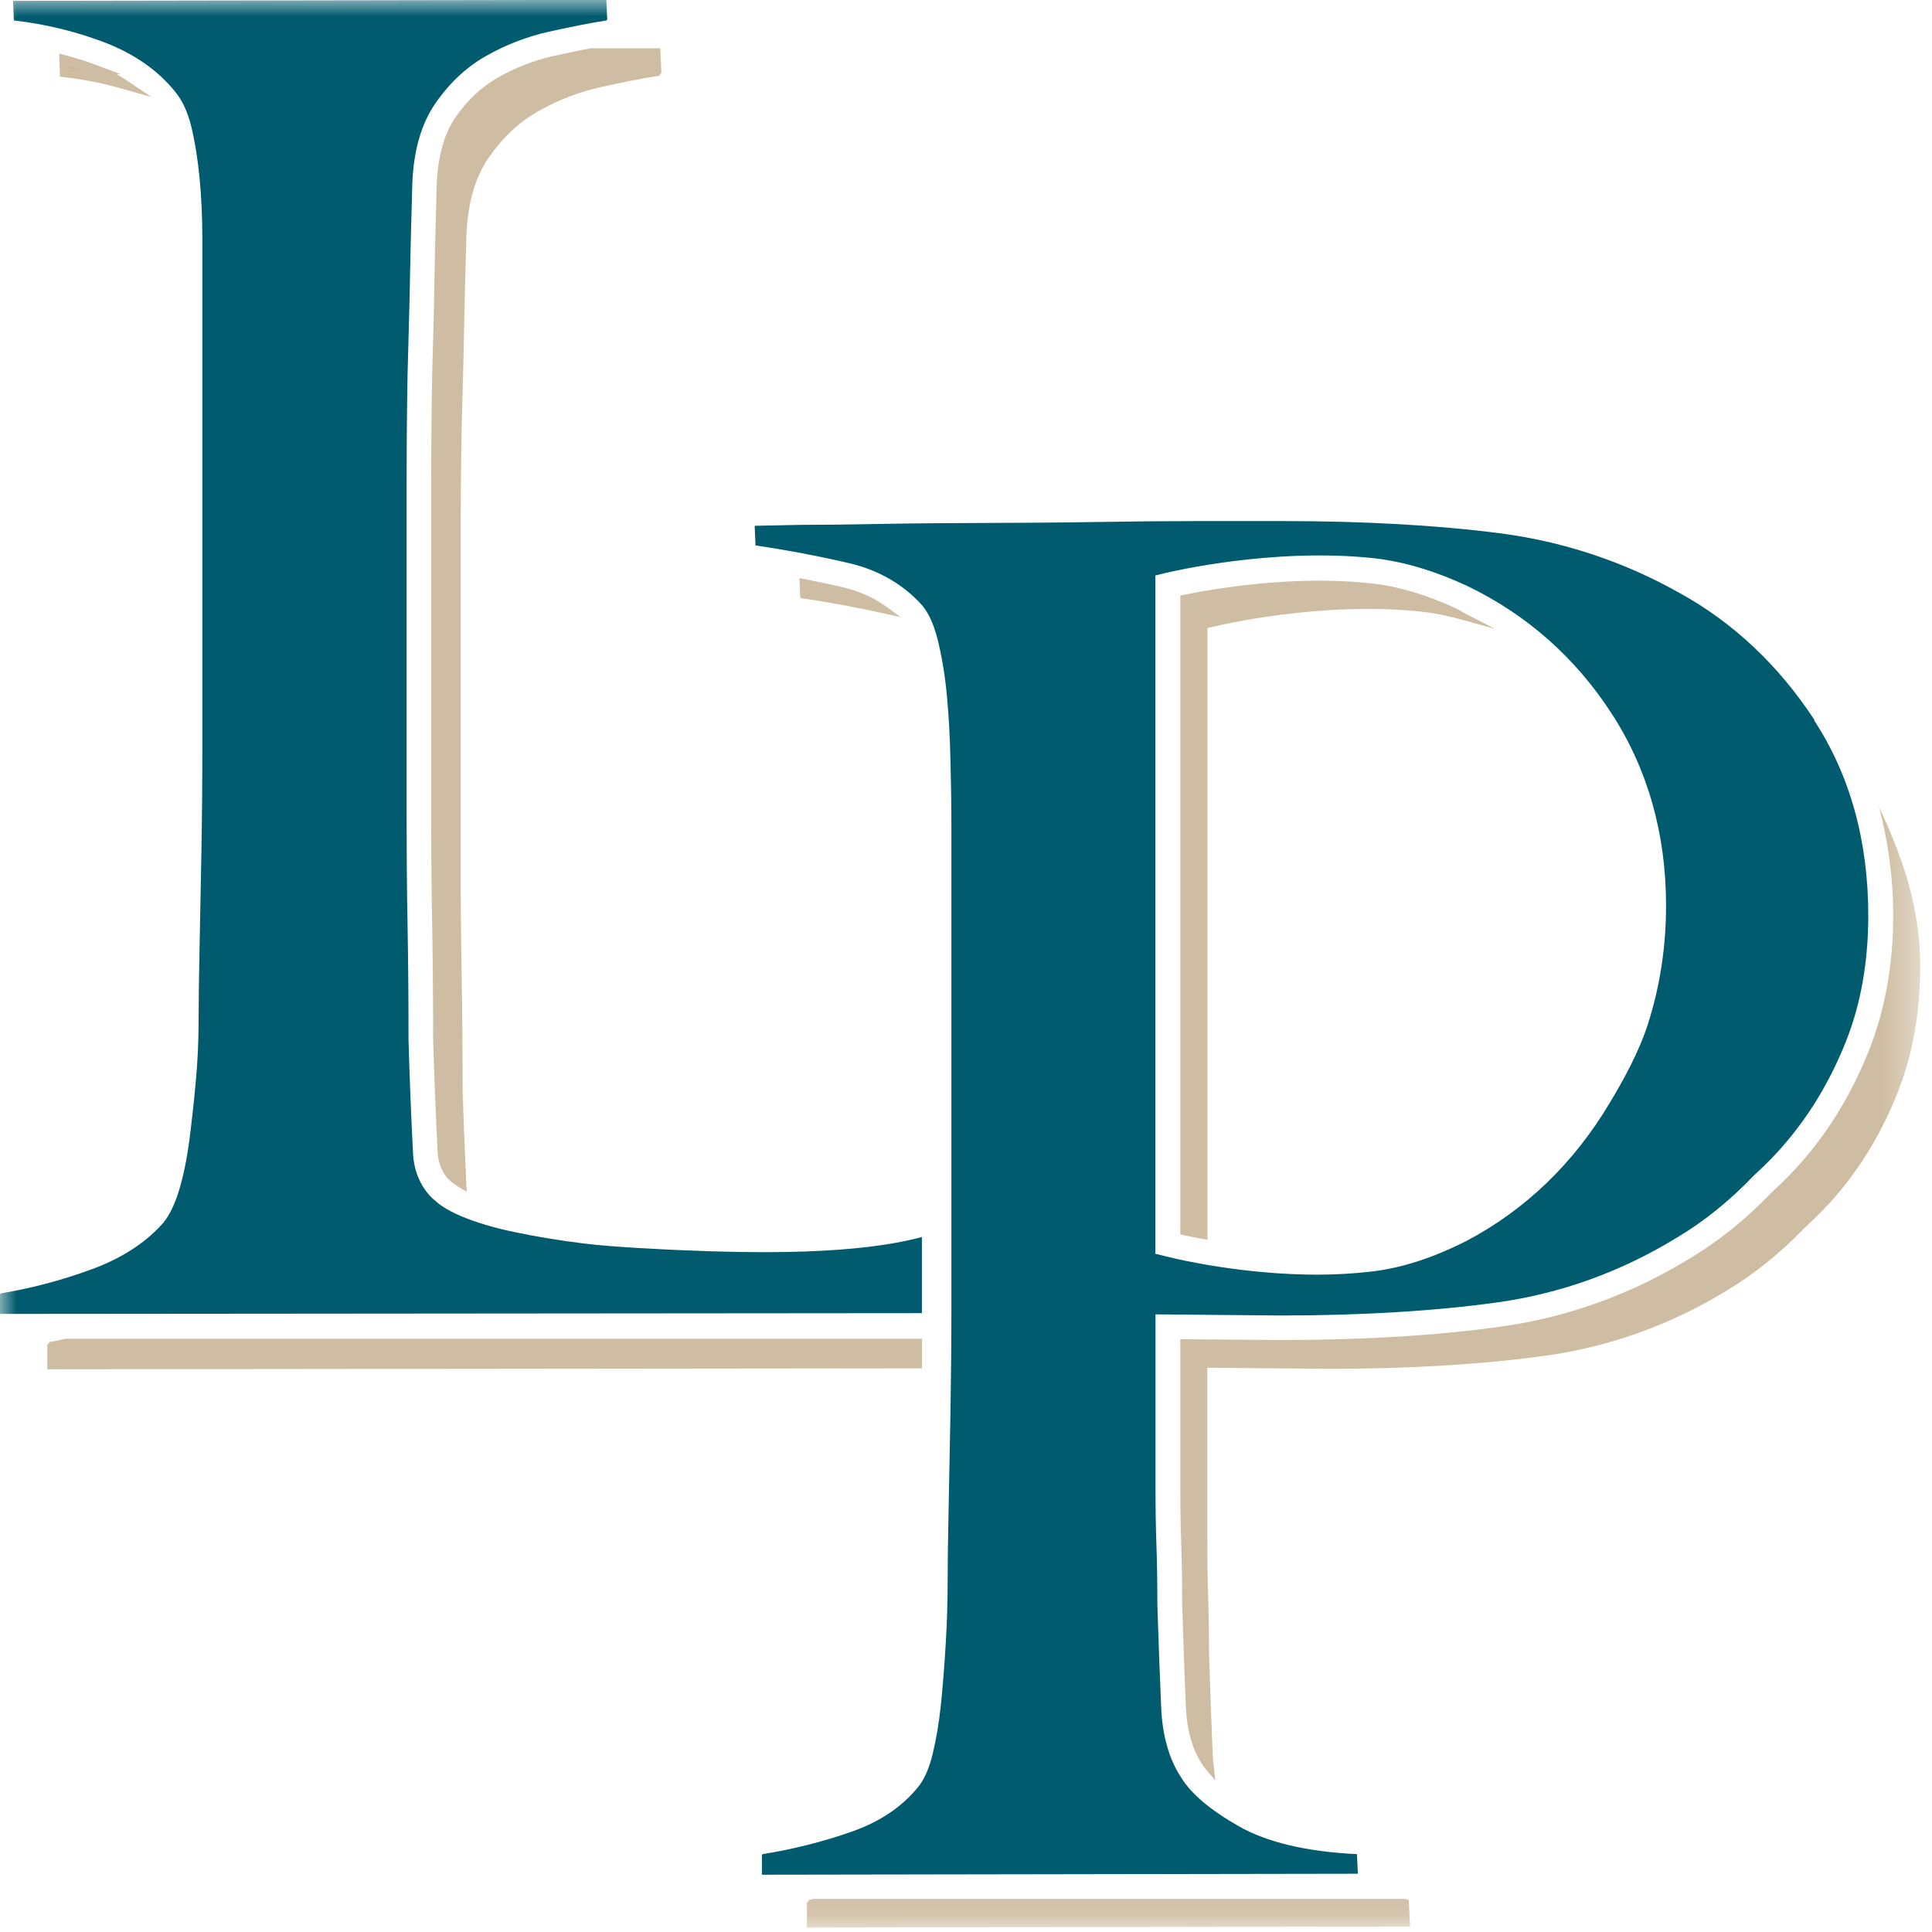 <svg width="58" height="58" viewBox="0 0 58 58" fill="none" xmlns="http://www.w3.org/2000/svg">
<mask id="mask0_4681_6335" style="mask-type:luminance" maskUnits="userSpaceOnUse" x="0" y="0" width="58" height="58">
<path d="M57.651 0H0V57.867H57.651V0Z" fill="white"/>
</mask>
<g mask="url(#mask0_4681_6335)">
<path d="M2.86 2.086C2.558 1.972 2.242 1.881 1.922 1.791L1.936 2.176C2.553 2.247 3.152 2.371 3.736 2.537C3.473 2.361 3.18 2.209 2.855 2.086H2.86Z" fill="#C1B896"/>
<path d="M2.86 2.086C2.558 1.972 2.242 1.881 1.922 1.791L1.936 2.176C2.553 2.247 3.152 2.371 3.736 2.537C3.473 2.361 3.18 2.209 2.855 2.086H2.86Z" stroke="#CEBDA2" stroke-width="0.28" stroke-miterlimit="10"/>
<path d="M27.674 40.19H1.954C1.893 40.205 1.832 40.219 1.771 40.233C1.691 40.252 1.615 40.271 1.535 40.281H1.497L1.422 40.371V41.107L27.679 41.079V40.185L27.674 40.19Z" fill="#CEBDA2"/>
<path d="M13.002 31.195C13.035 32.326 13.082 33.471 13.139 34.593C13.162 35.049 13.384 35.343 13.506 35.439C13.582 35.505 13.676 35.586 13.845 35.681L14.011 35.771L14.001 35.581C13.954 34.541 13.916 33.647 13.888 32.768C13.888 31.537 13.879 30.373 13.86 29.309C13.841 28.301 13.831 27.294 13.831 26.306V16.08C13.831 14.944 13.841 13.847 13.86 12.825L13.916 10.687C13.935 9.589 13.963 8.382 14.001 7.099C14.034 6.12 14.26 5.322 14.675 4.728C15.09 4.129 15.589 3.659 16.164 3.336C16.744 3.008 17.366 2.765 18.021 2.618C18.677 2.471 19.256 2.357 19.742 2.281H19.779L19.855 2.186L19.822 1.449H17.724C17.352 1.525 16.994 1.597 16.631 1.677C16.037 1.81 15.472 2.029 14.948 2.328C14.458 2.609 14.025 3.008 13.671 3.526C13.332 4.02 13.143 4.699 13.11 5.55C13.073 6.866 13.044 8.073 13.03 9.133L12.974 11.271C12.955 12.288 12.945 13.376 12.945 14.512V24.738C12.945 25.721 12.955 26.729 12.974 27.727C12.992 28.791 13.002 29.955 13.002 31.186V31.195Z" fill="#CEBDA2"/>
<path d="M24.113 17.966C24.91 18.084 25.725 18.236 26.536 18.417L27.035 18.526L26.62 18.222C26.239 17.942 25.796 17.747 25.315 17.633C24.976 17.552 24.599 17.476 24.132 17.381L24 17.357L24.024 17.951L24.108 17.966H24.113Z" fill="#CEBDA2"/>
<path d="M36.122 37.193L36.249 37.216V18.855L36.494 18.799C36.522 18.789 39.647 18.038 42.664 18.361C43.045 18.404 43.446 18.48 43.884 18.604L44.883 18.879L43.96 18.404C43.931 18.39 43.898 18.371 43.87 18.352C43.832 18.328 43.79 18.304 43.748 18.28C42.814 17.848 41.961 17.596 41.141 17.511C38.841 17.259 36.442 17.672 35.518 17.862L35.434 17.881V37.059L35.518 37.078C35.674 37.112 35.891 37.154 36.126 37.197L36.122 37.193Z" fill="#CEBDA2"/>
<path d="M56.398 24.172C56.671 25.194 56.836 26.329 56.836 27.474C56.836 28.952 56.591 30.316 56.11 31.528C55.634 32.725 55.003 33.799 54.225 34.721C53.919 35.087 53.575 35.443 53.164 35.818C52.41 36.607 51.581 37.273 50.695 37.8C48.946 38.864 47.051 39.549 45.067 39.824C43.14 40.095 40.91 40.228 38.445 40.228L35.434 40.204V44.614C35.434 45.27 35.443 45.84 35.462 46.358C35.481 46.923 35.49 47.527 35.49 48.159C35.523 49.261 35.561 50.288 35.599 51.214C35.627 51.927 35.792 52.511 36.079 52.949C36.131 53.034 36.202 53.12 36.263 53.191L36.485 53.452L36.438 53.034C36.428 52.934 36.414 52.839 36.409 52.735C36.371 51.87 36.334 50.834 36.296 49.665C36.296 49.033 36.287 48.449 36.268 47.878C36.249 47.361 36.244 46.781 36.244 46.115V41.06L39.897 41.093C42.338 41.093 44.539 40.96 46.429 40.694C48.334 40.428 50.148 39.772 51.821 38.755C52.66 38.251 53.452 37.615 54.173 36.864C54.578 36.488 54.904 36.156 55.191 35.814C55.922 34.944 56.52 33.932 56.968 32.801C57.42 31.665 57.647 30.382 57.647 28.985C57.647 27.213 57.076 25.626 56.393 24.196L56.398 24.172Z" fill="#CEBDA2"/>
<path d="M42.199 57.006C42.057 56.997 41.925 57.02 41.793 57.006H24.397L24.293 57.039L24.223 57.13V57.866L42.222 57.838H42.331L42.293 57.039L42.194 57.011L42.199 57.006Z" fill="#CEBDA2"/>
<path d="M54.47 21.611C53.391 19.967 52.019 18.674 50.393 17.786C48.725 16.849 46.919 16.256 45.03 16.009C43.14 15.766 40.943 15.643 38.507 15.643H35.999C35.033 15.643 34.001 15.652 32.907 15.671C30.716 15.709 28.392 15.69 26.497 15.728C25.55 15.747 24.725 15.757 24.018 15.757L22.656 15.785L22.68 16.374C23.674 16.522 24.617 16.702 25.494 16.907C26.356 17.111 27.077 17.52 27.633 18.118C27.841 18.332 28.02 18.693 28.147 19.192C28.274 19.701 28.369 20.266 28.425 20.874C28.482 21.478 28.519 22.138 28.534 22.837C28.552 23.53 28.562 24.215 28.562 24.89V39.107C28.562 40.228 28.552 41.326 28.534 42.395L28.477 45.346C28.458 46.244 28.449 46.957 28.449 47.484C28.449 48.073 28.43 48.701 28.392 49.337C28.354 49.974 28.307 50.573 28.251 51.133C28.194 51.694 28.109 52.203 28.001 52.649C27.893 53.091 27.747 53.424 27.558 53.652C27.082 54.241 26.413 54.693 25.569 54.987C24.721 55.286 23.82 55.515 22.897 55.662L22.873 55.69V56.28L40.764 56.251L40.736 55.662C39.228 55.591 38.031 55.306 37.182 54.821C36.324 54.331 35.759 53.852 35.457 53.357C35.099 52.816 34.892 52.103 34.859 51.248C34.821 50.388 34.783 49.356 34.745 48.173C34.745 47.522 34.736 46.933 34.717 46.391C34.698 45.849 34.689 45.26 34.689 44.624V39.458L38.45 39.492C40.882 39.492 43.078 39.359 44.968 39.097C46.854 38.831 48.654 38.185 50.318 37.168C51.152 36.674 51.934 36.042 52.651 35.291C53.051 34.925 53.377 34.588 53.659 34.246C54.38 33.386 54.974 32.383 55.417 31.262C55.865 30.14 56.087 28.867 56.087 27.489C56.087 25.246 55.54 23.274 54.465 21.63L54.47 21.611ZM49.474 30.739C49.191 31.608 48.734 32.431 48.319 33.12C47.235 34.935 45.784 36.327 44.016 37.258C42.998 37.772 42.065 38.071 41.155 38.175C40.613 38.237 40.071 38.266 39.544 38.266C37.371 38.266 35.443 37.829 35.009 37.719L34.684 37.639V17.277L35.009 17.196C35.141 17.168 38.2 16.436 41.217 16.755C42.117 16.854 43.045 17.125 44.059 17.596C45.836 18.456 47.287 19.734 48.376 21.411C49.465 23.084 50.016 25.027 50.016 27.185C50.016 28.411 49.837 29.603 49.474 30.734V30.739Z" fill="#005B6E"/>
<path d="M27.676 37.136C25.71 37.663 22.816 37.635 20.328 37.526C20.012 37.511 18.386 37.44 17.533 37.331C16.798 37.24 16.1 37.126 15.473 36.993C14.846 36.865 14.304 36.703 13.861 36.518C13.352 36.304 13.145 36.119 13.055 36.038C12.754 35.796 12.433 35.306 12.4 34.632C12.344 33.544 12.297 32.403 12.264 31.206C12.264 29.932 12.254 28.782 12.235 27.751C12.216 26.72 12.207 25.717 12.207 24.748V14.522C12.207 13.396 12.216 12.313 12.235 11.262L12.292 9.124C12.311 8.041 12.339 6.843 12.377 5.532C12.414 4.529 12.645 3.717 13.07 3.104C13.494 2.491 14.003 2.011 14.597 1.678C15.181 1.346 15.817 1.099 16.482 0.951C17.142 0.804 17.721 0.69 18.207 0.614L18.23 0.585L18.202 -0.004L0.391 0.025L0.415 0.614C1.372 0.723 2.3 0.951 3.167 1.284C4.03 1.621 4.732 2.106 5.246 2.738C5.463 2.994 5.632 3.351 5.741 3.793C5.849 4.239 5.934 4.757 5.99 5.337C6.047 5.912 6.075 6.544 6.075 7.214V22.272C6.075 23.398 6.066 24.491 6.047 25.561L5.99 28.511C5.972 29.41 5.962 30.122 5.962 30.65C5.962 31.248 5.934 31.861 5.877 32.474C5.821 33.092 5.755 33.681 5.684 34.242C5.609 34.798 5.505 35.302 5.378 35.725C5.25 36.148 5.09 36.475 4.911 36.699C4.393 37.293 3.676 37.763 2.776 38.096C1.866 38.433 0.943 38.675 0.024 38.828L0 38.856V39.445L27.676 39.422V37.141V37.136Z" fill="#005B6E"/>
</g>
</svg>

